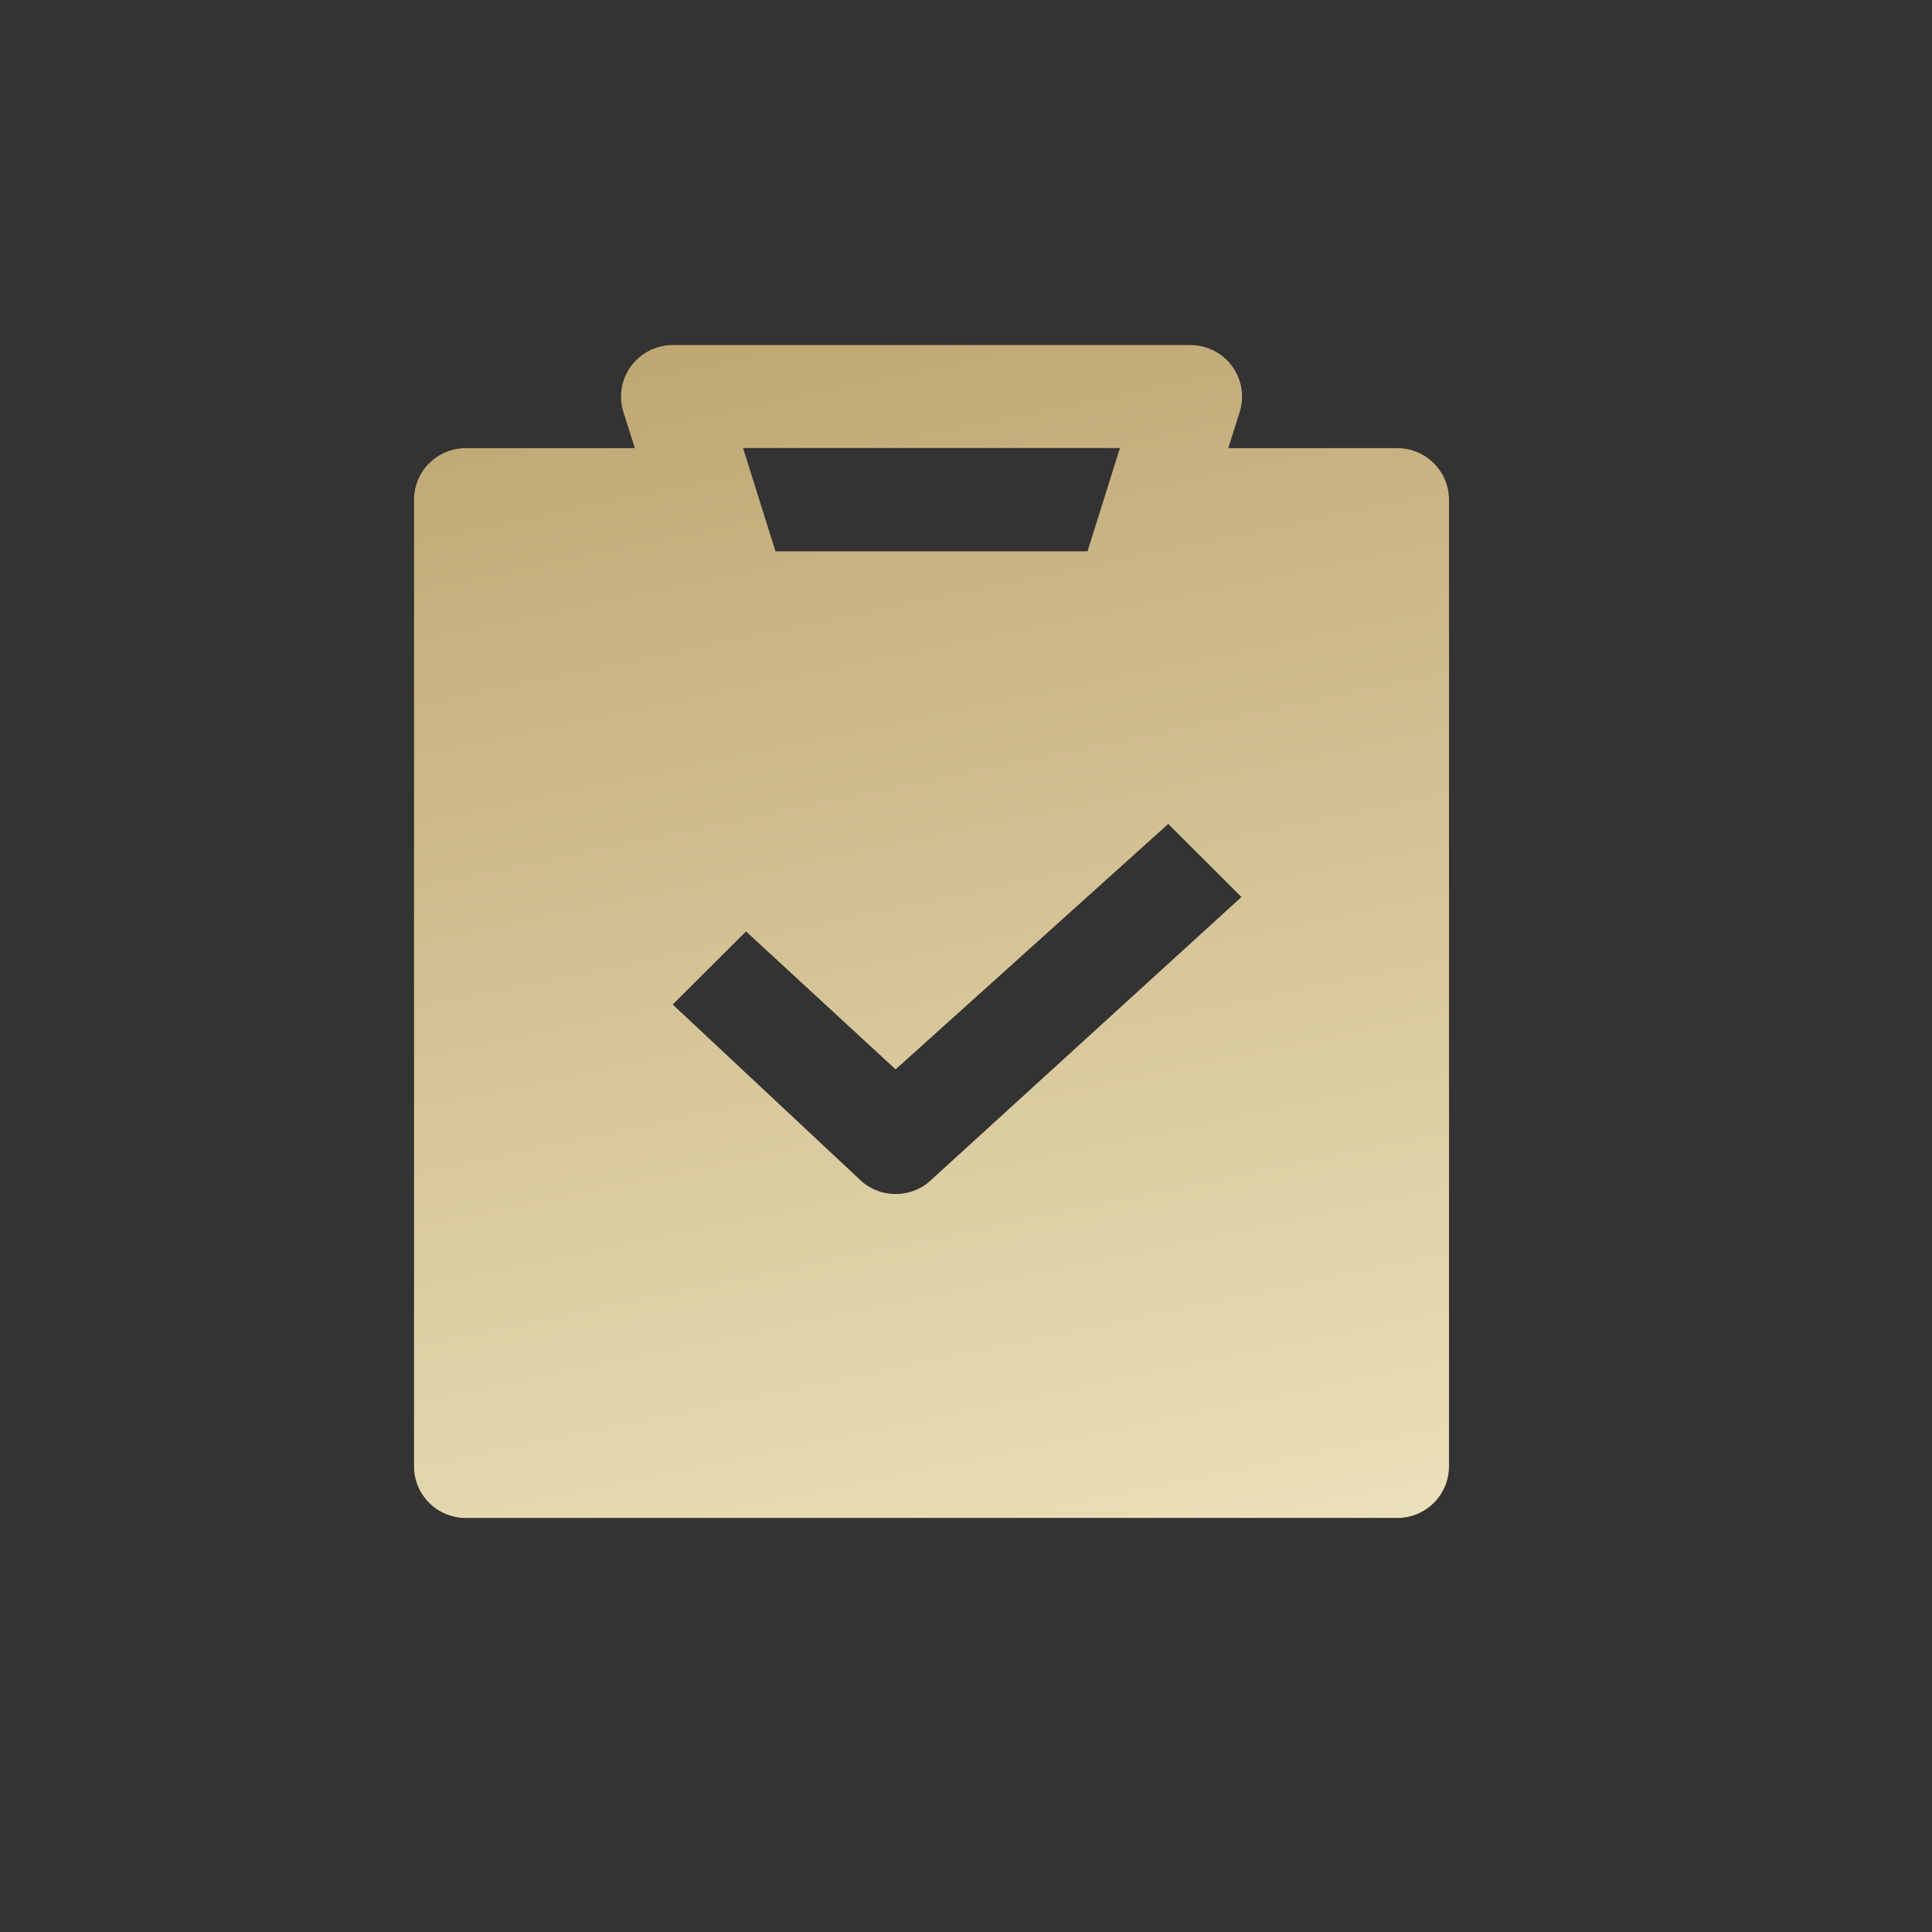 <svg width="28" height="28" viewBox="0 0 28 28" fill="none" xmlns="http://www.w3.org/2000/svg">
<rect x="0" y="0" width="28" height="28" fill="#333333" stroke="none"/>
<path fill-rule="evenodd" clip-rule="evenodd" d="M9.75 5C9.632 5 9.516 5.028 9.411 5.081C9.306 5.134 9.215 5.211 9.145 5.305C9.076 5.4 9.029 5.509 9.01 5.625C8.991 5.741 8.999 5.859 9.034 5.971L9.2 6.494H6.75C6.551 6.494 6.36 6.573 6.22 6.713C6.079 6.853 6 7.043 6 7.242V21.253C6 21.451 6.079 21.641 6.22 21.781C6.36 21.921 6.551 22 6.75 22H20.25C20.449 22 20.64 21.921 20.78 21.781C20.921 21.641 21 21.451 21 21.253V7.242C21 7.043 20.921 6.853 20.78 6.713C20.64 6.573 20.449 6.494 20.25 6.494H17.802L17.967 5.971C18.002 5.859 18.011 5.741 17.991 5.625C17.972 5.509 17.926 5.399 17.856 5.305C17.786 5.21 17.695 5.133 17.589 5.08C17.484 5.027 17.368 5 17.25 5H9.75ZM10.77 6.494H16.23L15.761 7.989H11.239L10.77 6.494ZM13.511 17.085L17.991 13L16.931 11.942L12.98 15.499L10.812 13.5L9.75 14.558L12.45 17.085C12.519 17.154 12.602 17.21 12.693 17.247C12.784 17.285 12.882 17.304 12.98 17.304C13.079 17.304 13.177 17.285 13.268 17.247C13.359 17.21 13.442 17.154 13.511 17.085Z" fill="black"/>
<path fill-rule="evenodd" clip-rule="evenodd" d="M9.75 5C9.632 5 9.516 5.028 9.411 5.081C9.306 5.134 9.215 5.211 9.145 5.305C9.076 5.4 9.029 5.509 9.01 5.625C8.991 5.741 8.999 5.859 9.034 5.971L9.2 6.494H6.75C6.551 6.494 6.36 6.573 6.22 6.713C6.079 6.853 6 7.043 6 7.242V21.253C6 21.451 6.079 21.641 6.22 21.781C6.36 21.921 6.551 22 6.75 22H20.25C20.449 22 20.64 21.921 20.78 21.781C20.921 21.641 21 21.451 21 21.253V7.242C21 7.043 20.921 6.853 20.78 6.713C20.64 6.573 20.449 6.494 20.25 6.494H17.802L17.967 5.971C18.002 5.859 18.011 5.741 17.991 5.625C17.972 5.509 17.926 5.399 17.856 5.305C17.786 5.21 17.695 5.133 17.589 5.08C17.484 5.027 17.368 5 17.25 5H9.75ZM10.77 6.494H16.23L15.761 7.989H11.239L10.77 6.494ZM13.511 17.085L17.991 13L16.931 11.942L12.98 15.499L10.812 13.5L9.75 14.558L12.45 17.085C12.519 17.154 12.602 17.21 12.693 17.247C12.784 17.285 12.882 17.304 12.98 17.304C13.079 17.304 13.177 17.285 13.268 17.247C13.359 17.21 13.442 17.154 13.511 17.085Z" fill="url(#paint0_linear_29_13)"/>
<defs>
<linearGradient id="paint0_linear_29_13" x1="7.579" y1="2.988" x2="13.255" y2="30.26" gradientUnits="userSpaceOnUse">
<stop stop-color="#BAA06B"/>
<stop offset="1" stop-color="#FAF4D2"/>
</linearGradient>
</defs>
</svg>
